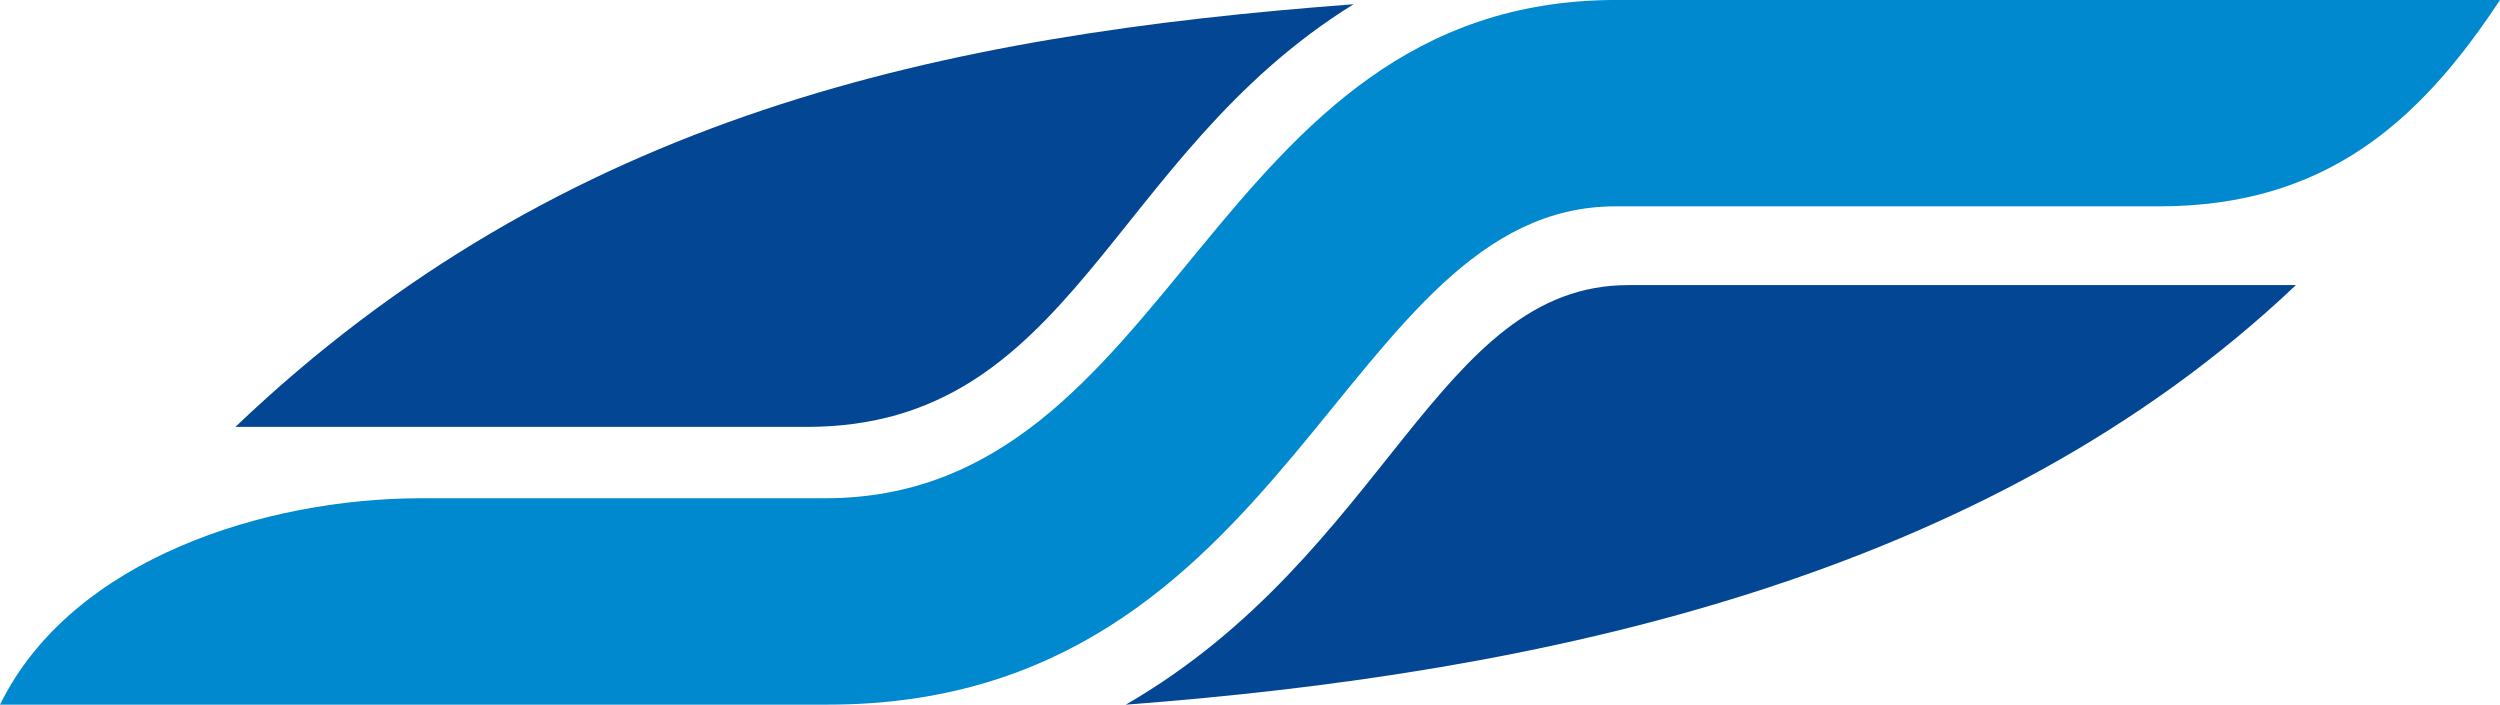 <svg xmlns="http://www.w3.org/2000/svg" xmlns:xlink="http://www.w3.org/1999/xlink" width="76.5" height="21.562" viewBox="0 0 76.5 21.562">
  <defs>
    <clipPath id="clip-path">
      <rect id="Rectangle_127" data-name="Rectangle 127" width="76.5" height="21.562" fill="none"/>
    </clipPath>
  </defs>
  <g id="Group_1437" data-name="Group 1437" transform="translate(0 -0.001)">
    <g id="Group_1436" data-name="Group 1436" transform="translate(0 0.001)" clip-path="url(#clip-path)">
      <path id="Path_1117" data-name="Path 1117" d="M22.54,13.339C32.563,3.778,44.2,1.347,56.756.406c-7.514,4.65-8.573,12.927-16.726,12.933ZM85.592,9c-9.482,9-23.127,11.88-35.806,12.839C57.8,17.2,59.308,9,65.169,9Z" transform="translate(-15.337 -0.276)" fill="#034694" fill-rule="evenodd"/>
      <path id="Path_1118" data-name="Path 1118" d="M49.443,6.315c-8.4-.009-9.875,15.25-24.115,15.248H0c2.219-4.511,8.2-6.305,12.838-6.315H25.211C36.039,15.278,36.916.005,49.464,0H76.5C74,3.8,71.1,6.3,66.11,6.315Z" transform="translate(0 -0.001)" fill="#0089cf" fill-rule="evenodd"/>
    </g>
  </g>
</svg>
